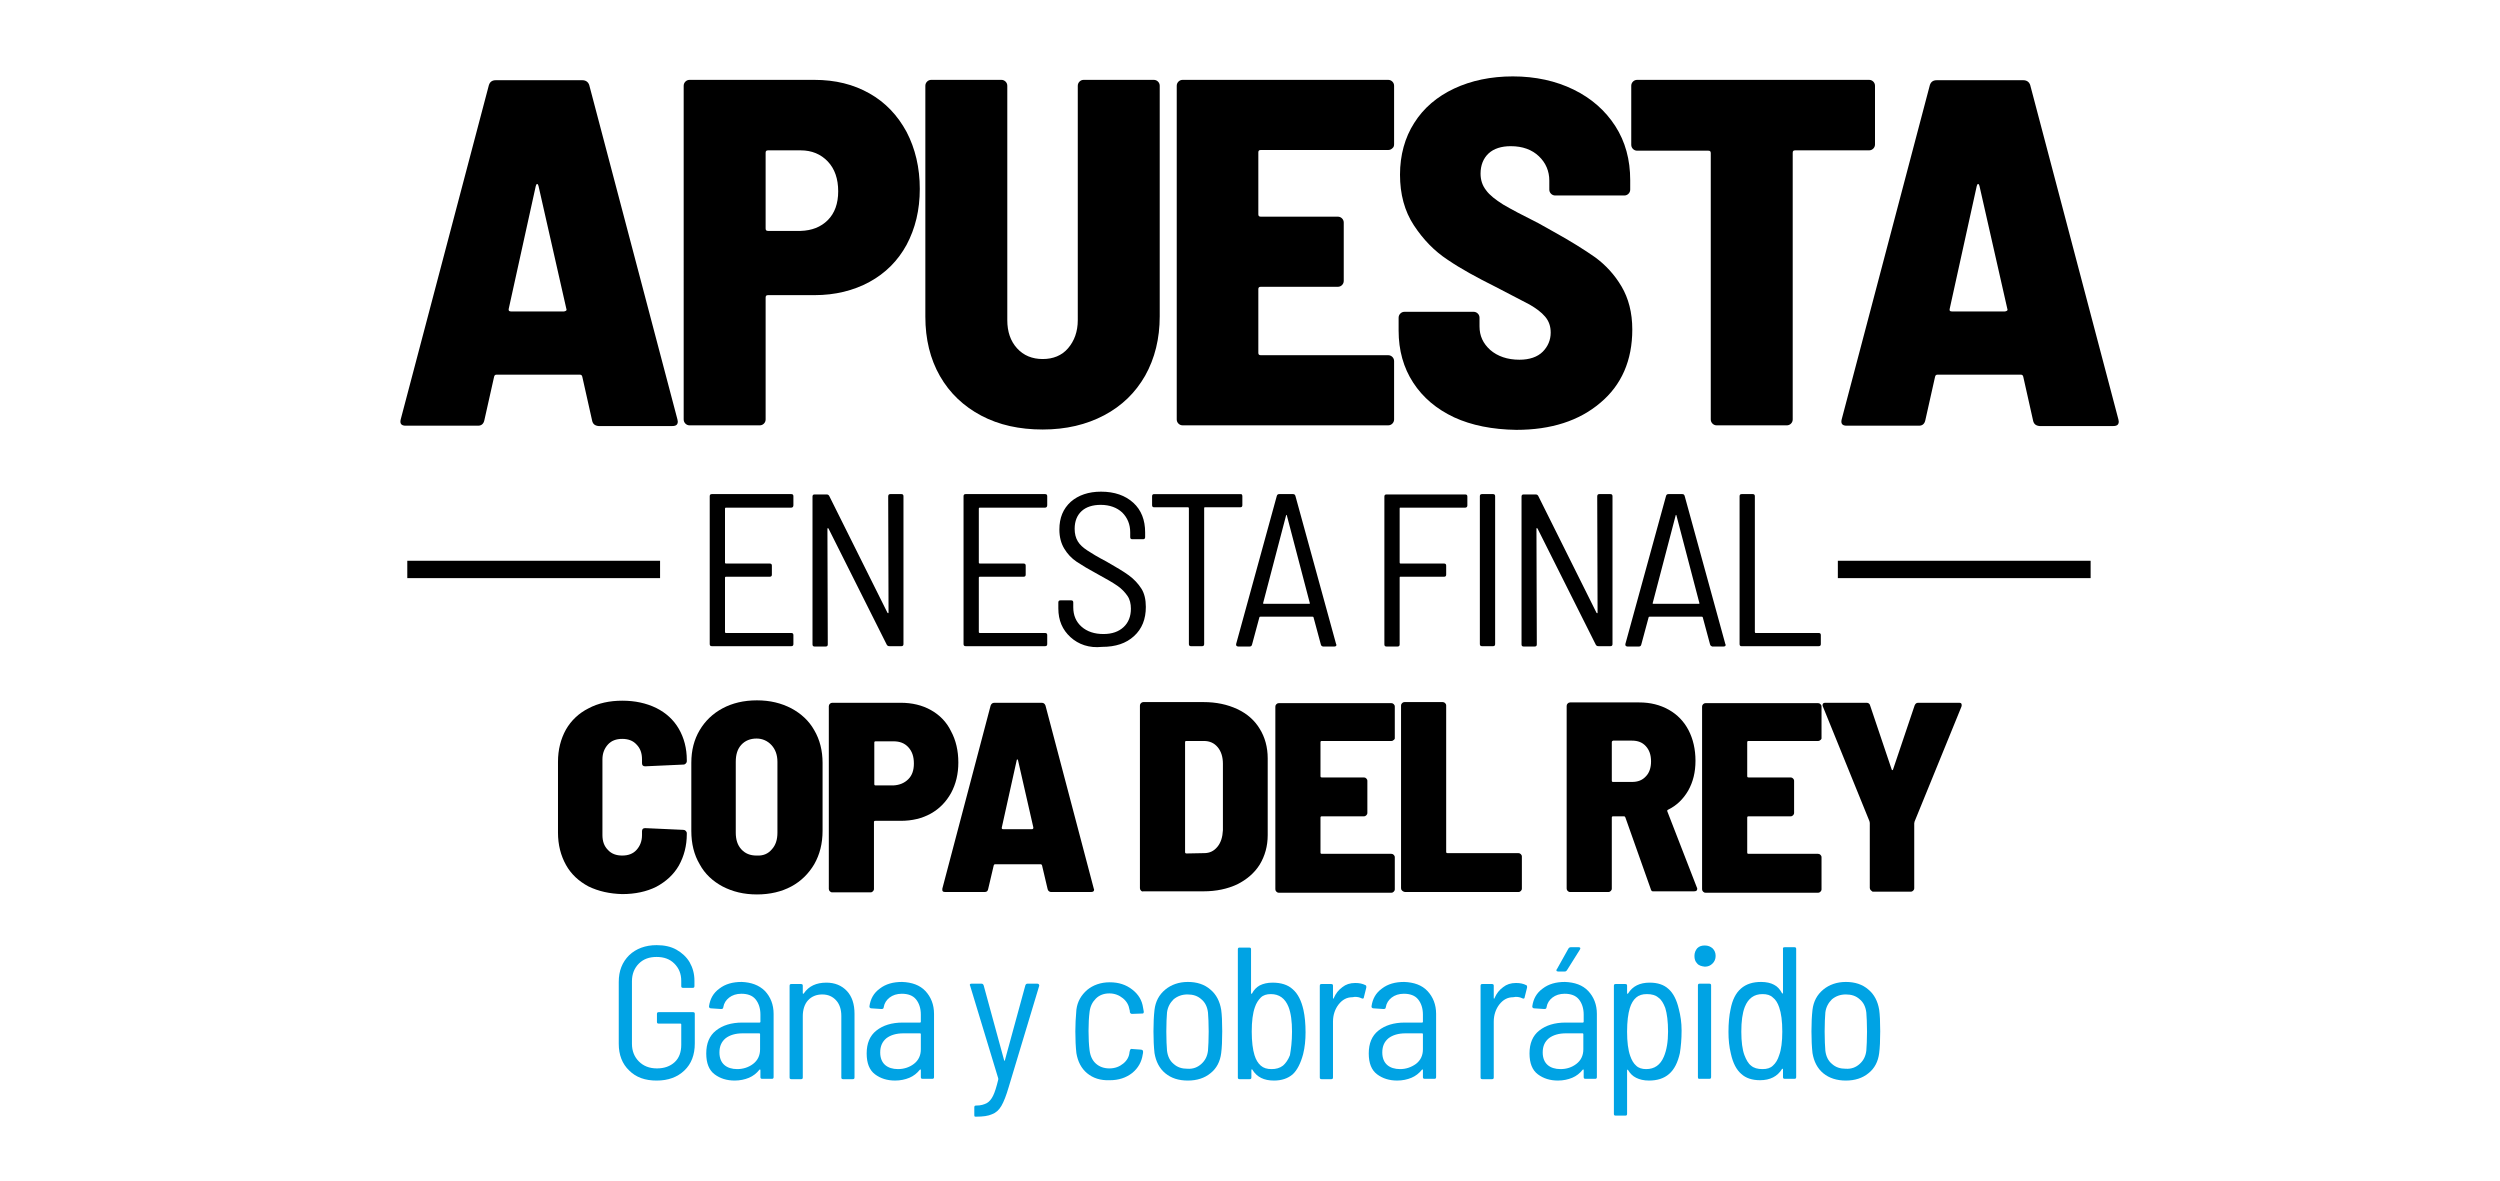 <?xml version="1.0" encoding="utf-8"?>
<!-- Generator: Adobe Illustrator 28.1.0, SVG Export Plug-In . SVG Version: 6.00 Build 0)  -->
<svg version="1.1" id="Capa_1" xmlns="http://www.w3.org/2000/svg" xmlns:xlink="http://www.w3.org/1999/xlink" x="0px" y="0px"
	 viewBox="0 0 720 340" style="enable-background:new 0 0 720 340;" xml:space="preserve">
<style type="text/css">
	.st0{fill:#00A3E4;}
</style>
<rect x="117.3" y="161.5" width="72.8" height="5"/>
<rect x="529.3" y="161.5" width="72.8" height="5"/>
<g>
	<path d="M170.5,121l-2.8-12.5c-0.1-0.4-0.3-0.6-0.7-0.6h-24c-0.4,0-0.6,0.2-0.7,0.6l-2.8,12.5c-0.2,1-0.8,1.6-1.8,1.6h-20.9
		c-1.2,0-1.7-0.6-1.4-1.8l25.4-96.3c0.3-0.9,0.9-1.4,2-1.4h24.9c1,0,1.7,0.5,2,1.4l25.4,96.3l0.1,0.6c0,0.9-0.5,1.3-1.6,1.3h-21.2
		C171.3,122.6,170.7,122.1,170.5,121z M147.2,89.7h15.2c0.2,0,0.4-0.1,0.6-0.2c0.2-0.1,0.2-0.4,0.1-0.6l-8-35.3
		c-0.1-0.4-0.2-0.6-0.4-0.6c-0.2,0-0.3,0.2-0.4,0.6L146.5,89C146.4,89.5,146.7,89.7,147.2,89.7z"/>
	<path d="M250.4,26.9c4.6,2.6,8.1,6.3,10.7,11.1c2.5,4.8,3.8,10.3,3.8,16.4c0,6.1-1.3,11.4-3.8,16.1c-2.5,4.6-6.1,8.2-10.7,10.7
		c-4.6,2.5-9.9,3.8-15.8,3.8h-13.4c-0.5,0-0.7,0.2-0.7,0.7v35.1c0,0.5-0.2,0.9-0.5,1.2c-0.3,0.3-0.7,0.5-1.2,0.5h-20.2
		c-0.5,0-0.9-0.2-1.2-0.5c-0.3-0.3-0.5-0.7-0.5-1.2V24.7c0-0.5,0.2-0.9,0.5-1.2c0.3-0.3,0.7-0.5,1.2-0.5h35.9
		C240.6,23,245.8,24.3,250.4,26.9z M238.4,63.4c2-2,3-4.8,3-8.3c0-3.6-1-6.5-3-8.6c-2-2.1-4.6-3.2-7.8-3.2h-9.4
		c-0.5,0-0.7,0.2-0.7,0.7v21.8c0,0.5,0.2,0.7,0.7,0.7h9.4C233.8,66.4,236.4,65.4,238.4,63.4z"/>
	<path d="M282.6,119.7c-5.1-2.7-9.1-6.5-11.9-11.4c-2.8-4.9-4.2-10.6-4.2-17.1V24.7c0-0.5,0.2-0.9,0.5-1.2c0.3-0.3,0.7-0.5,1.2-0.5
		h20.2c0.5,0,0.9,0.2,1.2,0.5c0.3,0.3,0.5,0.7,0.5,1.2v67.5c0,3.3,0.9,6,2.8,8.1c1.9,2.1,4.4,3.1,7.4,3.1c3,0,5.5-1,7.3-3.1
		c1.8-2.1,2.8-4.8,2.8-8.1V24.7c0-0.5,0.2-0.9,0.5-1.2c0.3-0.3,0.7-0.5,1.2-0.5h20.2c0.5,0,0.9,0.2,1.2,0.5c0.3,0.3,0.5,0.7,0.5,1.2
		v66.4c0,6.4-1.4,12.1-4.2,17.1c-2.8,4.9-6.7,8.7-11.8,11.4c-5.1,2.7-11,4.1-17.7,4.1C293.6,123.7,287.7,122.4,282.6,119.7z"/>
	<path d="M401,42.7c-0.3,0.3-0.7,0.5-1.2,0.5h-36.7c-0.5,0-0.7,0.2-0.7,0.7v17.8c0,0.5,0.2,0.7,0.7,0.7h22.2c0.5,0,0.9,0.2,1.2,0.5
		c0.3,0.3,0.5,0.7,0.5,1.2v16.8c0,0.5-0.2,0.9-0.5,1.2c-0.3,0.3-0.7,0.5-1.2,0.5h-22.2c-0.5,0-0.7,0.2-0.7,0.7v18.3
		c0,0.5,0.2,0.7,0.7,0.7h36.7c0.5,0,0.9,0.2,1.2,0.5c0.3,0.3,0.5,0.7,0.5,1.2v16.8c0,0.5-0.2,0.9-0.5,1.2c-0.3,0.3-0.7,0.5-1.2,0.5
		h-59.2c-0.5,0-0.9-0.2-1.2-0.5c-0.3-0.3-0.5-0.7-0.5-1.2V24.7c0-0.5,0.2-0.9,0.5-1.2c0.3-0.3,0.7-0.5,1.2-0.5h59.2
		c0.5,0,0.9,0.2,1.2,0.5c0.3,0.3,0.5,0.7,0.5,1.2v16.8C401.5,42,401.4,42.4,401,42.7z"/>
	<path d="M418.8,120.2c-5.1-2.4-9-5.7-11.8-10c-2.8-4.3-4.2-9.3-4.2-15v-3.7c0-0.5,0.2-0.9,0.5-1.2c0.3-0.3,0.7-0.5,1.2-0.5h19.9
		c0.5,0,0.9,0.2,1.2,0.5c0.3,0.3,0.5,0.7,0.5,1.2V94c0,2.7,1,4.9,3.1,6.8c2.1,1.8,4.9,2.8,8.4,2.8c2.9,0,5.2-0.8,6.7-2.3
		c1.5-1.5,2.3-3.4,2.3-5.5c0-1.8-0.5-3.3-1.6-4.6c-1.1-1.3-2.6-2.4-4.5-3.5c-1.9-1-5.2-2.7-9.8-5.1c-5.4-2.7-10-5.2-13.8-7.8
		c-3.8-2.5-7-5.8-9.7-9.9c-2.7-4.1-4-9-4-14.6s1.4-10.7,4.1-14.9c2.7-4.3,6.6-7.6,11.5-9.9c4.9-2.3,10.6-3.5,16.9-3.5
		c6.5,0,12.4,1.3,17.5,3.8c5.1,2.5,9.1,6,12,10.5c2.9,4.5,4.3,9.7,4.3,15.6v2.7c0,0.5-0.2,0.9-0.5,1.2c-0.3,0.3-0.7,0.5-1.2,0.5
		h-19.9c-0.5,0-0.9-0.2-1.2-0.5c-0.3-0.3-0.5-0.7-0.5-1.2V52c0-2.7-1-5.1-3-7c-2-1.9-4.7-2.9-8.1-2.9c-2.7,0-4.9,0.7-6.4,2.1
		c-1.5,1.4-2.3,3.4-2.3,5.8c0,1.8,0.5,3.4,1.6,4.8c1,1.4,2.7,2.7,4.9,4.1c2.2,1.3,5.6,3.1,10.2,5.4l4.1,2.3
		c5.1,2.8,9.2,5.4,12.2,7.5c3,2.2,5.6,5,7.6,8.4c2,3.4,3.1,7.5,3.1,12.4c0,8.9-3.1,16-9.2,21.1c-6.1,5.2-14.2,7.8-24.2,7.8
		C429.8,123.7,423.8,122.5,418.8,120.2z"/>
	<path d="M539.5,23.5c0.3,0.3,0.5,0.7,0.5,1.2v16.9c0,0.5-0.2,0.9-0.5,1.2c-0.3,0.3-0.7,0.5-1.2,0.5H517c-0.5,0-0.7,0.2-0.7,0.7
		v76.8c0,0.5-0.2,0.9-0.5,1.2c-0.3,0.3-0.7,0.5-1.2,0.5h-20.2c-0.5,0-0.9-0.2-1.2-0.5c-0.3-0.3-0.5-0.7-0.5-1.2V44.1
		c0-0.5-0.2-0.7-0.7-0.7h-20.5c-0.5,0-0.9-0.2-1.2-0.5c-0.3-0.3-0.5-0.7-0.5-1.2V24.7c0-0.5,0.2-0.9,0.5-1.2
		c0.3-0.3,0.7-0.5,1.2-0.5h66.8C538.8,23,539.2,23.2,539.5,23.5z"/>
	<path d="M585.5,121l-2.8-12.5c-0.1-0.4-0.3-0.6-0.7-0.6h-24c-0.4,0-0.6,0.2-0.7,0.6l-2.8,12.5c-0.2,1-0.8,1.6-1.8,1.6h-20.9
		c-1.2,0-1.7-0.6-1.4-1.8l25.4-96.3c0.3-0.9,0.9-1.4,2-1.4h24.9c1,0,1.7,0.5,2,1.4l25.4,96.3l0.1,0.6c0,0.9-0.5,1.3-1.6,1.3h-21.2
		C586.3,122.6,585.7,122.1,585.5,121z M562.2,89.7h15.2c0.2,0,0.4-0.1,0.6-0.2c0.2-0.1,0.2-0.4,0.1-0.6l-8-35.3
		c-0.1-0.4-0.2-0.6-0.4-0.6c-0.2,0-0.3,0.2-0.4,0.6L561.5,89C561.4,89.5,561.6,89.7,562.2,89.7z"/>
</g>
<g>
	<path d="M227.9,146.2h-18.8c-0.2,0-0.3,0.1-0.3,0.3V162c0,0.2,0.1,0.3,0.3,0.3h12.6c0.4,0,0.6,0.2,0.6,0.6v2.6
		c0,0.4-0.2,0.6-0.6,0.6h-12.6c-0.2,0-0.3,0.1-0.3,0.3V182c0,0.2,0.1,0.3,0.3,0.3h18.8c0.4,0,0.6,0.2,0.6,0.6v2.6
		c0,0.4-0.2,0.6-0.6,0.6H205c-0.4,0-0.6-0.2-0.6-0.6v-42.6c0-0.4,0.2-0.6,0.6-0.6h22.9c0.4,0,0.6,0.2,0.6,0.6v2.6
		C228.5,145.9,228.3,146.2,227.9,146.2z"/>
	<path d="M256.4,142.3h3.2c0.4,0,0.6,0.2,0.6,0.6v42.6c0,0.4-0.2,0.6-0.6,0.6h-3.4c-0.4,0-0.6-0.1-0.8-0.4l-16.8-33.5
		c-0.1-0.1-0.2-0.1-0.2-0.1s-0.1,0.1-0.1,0.2l0.1,33.3c0,0.4-0.2,0.6-0.6,0.6h-3.2c-0.4,0-0.6-0.2-0.6-0.6v-42.6
		c0-0.4,0.2-0.6,0.6-0.6h3.4c0.4,0,0.6,0.1,0.8,0.4l16.8,33.7c0.1,0.1,0.2,0.1,0.2,0.1s0.1-0.1,0.1-0.2l-0.1-33.4
		C255.8,142.5,256,142.3,256.4,142.3z"/>
	<path d="M301,146.2h-18.8c-0.2,0-0.3,0.1-0.3,0.3V162c0,0.2,0.1,0.3,0.3,0.3h12.6c0.4,0,0.6,0.2,0.6,0.6v2.6c0,0.4-0.2,0.6-0.6,0.6
		h-12.6c-0.2,0-0.3,0.1-0.3,0.3V182c0,0.2,0.1,0.3,0.3,0.3H301c0.4,0,0.6,0.2,0.6,0.6v2.6c0,0.4-0.2,0.6-0.6,0.6h-22.9
		c-0.4,0-0.6-0.2-0.6-0.6v-42.6c0-0.4,0.2-0.6,0.6-0.6H301c0.4,0,0.6,0.2,0.6,0.6v2.6C301.6,145.9,301.4,146.2,301,146.2z"/>
	<path d="M308.3,183.5c-2.3-2.1-3.5-4.8-3.5-8.3v-1.7c0-0.4,0.2-0.6,0.6-0.6h3.1c0.4,0,0.6,0.2,0.6,0.6v1.4c0,2.3,0.8,4.2,2.4,5.6
		c1.6,1.4,3.7,2.1,6.3,2.1c2.5,0,4.4-0.7,5.8-2c1.4-1.3,2.1-3.1,2.1-5.3c0-1.4-0.3-2.7-1-3.7c-0.7-1-1.6-2-2.9-2.9
		c-1.3-0.9-3.2-2-5.6-3.3c-2.6-1.4-4.6-2.6-6.1-3.6c-1.5-1-2.7-2.3-3.6-3.8c-0.9-1.5-1.4-3.3-1.4-5.5c0-3.4,1.1-6,3.3-8
		c2.2-1.9,5.1-2.9,8.7-2.9c3.9,0,7,1.1,9.3,3.2c2.3,2.1,3.4,5,3.4,8.5v1.4c0,0.4-0.2,0.6-0.6,0.6h-3.1c-0.4,0-0.6-0.2-0.6-0.6v-1.4
		c0-2.3-0.8-4.2-2.3-5.7c-1.5-1.4-3.6-2.2-6.2-2.2c-2.3,0-4.2,0.6-5.5,1.8c-1.3,1.2-2,2.9-2,5.1c0,1.4,0.3,2.6,0.9,3.6
		c0.6,1,1.5,1.8,2.7,2.6c1.2,0.8,3,1.9,5.5,3.2c2.8,1.6,5,2.9,6.5,4c1.5,1.1,2.7,2.4,3.6,3.8c0.9,1.4,1.3,3.2,1.3,5.3
		c0,3.5-1.1,6.3-3.4,8.4c-2.3,2.1-5.3,3.1-9.2,3.1C313.7,186.7,310.6,185.6,308.3,183.5z"/>
	<path d="M357.8,142.9v2.6c0,0.4-0.2,0.6-0.6,0.6H347c-0.2,0-0.2,0.1-0.2,0.3v39.1c0,0.4-0.2,0.6-0.6,0.6h-3.2
		c-0.4,0-0.6-0.2-0.6-0.6v-39.1c0-0.2-0.1-0.3-0.2-0.3h-9.8c-0.4,0-0.6-0.2-0.6-0.6v-2.6c0-0.4,0.2-0.6,0.6-0.6h25
		C357.6,142.3,357.8,142.5,357.8,142.9z"/>
	<path d="M380.4,185.6l-2.1-7.8c0-0.1-0.1-0.2-0.3-0.2h-15c-0.2,0-0.3,0.1-0.3,0.2l-2.1,7.8c-0.1,0.4-0.3,0.6-0.7,0.6h-3.3
		c-0.2,0-0.4-0.1-0.5-0.2c-0.1-0.1-0.1-0.3-0.1-0.5l11.7-42.6c0.1-0.4,0.3-0.6,0.7-0.6h4c0.4,0,0.6,0.2,0.7,0.6l11.7,42.6l0.1,0.2
		c0,0.3-0.2,0.5-0.6,0.5h-3.3C380.7,186.1,380.5,186,380.4,185.6z M363.8,173.8c0.1,0.1,0.1,0.1,0.2,0.1h13c0.1,0,0.2,0,0.2-0.1
		c0.1-0.1,0.1-0.1,0-0.2l-6.6-25.2c0-0.1-0.1-0.1-0.1-0.1c0,0-0.1,0-0.1,0.1l-6.6,25.2C363.7,173.7,363.8,173.8,363.8,173.8z"/>
	<path d="M422,146.2h-18.7c-0.2,0-0.2,0.1-0.2,0.3V162c0,0.2,0.1,0.3,0.2,0.3h12.6c0.4,0,0.6,0.2,0.6,0.6v2.6c0,0.4-0.2,0.6-0.6,0.6
		h-12.6c-0.2,0-0.2,0.1-0.2,0.3v19.2c0,0.4-0.2,0.6-0.6,0.6h-3.2c-0.4,0-0.6-0.2-0.6-0.6v-42.6c0-0.4,0.2-0.6,0.6-0.6H422
		c0.4,0,0.6,0.2,0.6,0.6v2.6C422.6,145.9,422.4,146.2,422,146.2z"/>
	<path d="M426.2,185.5v-42.6c0-0.4,0.2-0.6,0.6-0.6h3.2c0.4,0,0.6,0.2,0.6,0.6v42.6c0,0.4-0.2,0.6-0.6,0.6h-3.2
		C426.4,186.1,426.2,185.9,426.2,185.5z"/>
	<path d="M460.6,142.3h3.2c0.4,0,0.6,0.2,0.6,0.6v42.6c0,0.4-0.2,0.6-0.6,0.6h-3.4c-0.4,0-0.6-0.1-0.8-0.4l-16.8-33.5
		c-0.1-0.1-0.2-0.1-0.2-0.1c-0.1,0-0.1,0.1-0.1,0.2l0.1,33.3c0,0.4-0.2,0.6-0.6,0.6h-3.2c-0.4,0-0.6-0.2-0.6-0.6v-42.6
		c0-0.4,0.2-0.6,0.6-0.6h3.4c0.4,0,0.6,0.1,0.8,0.4l16.8,33.7c0.1,0.1,0.2,0.1,0.2,0.1c0.1,0,0.1-0.1,0.1-0.2l-0.1-33.4
		C460,142.5,460.2,142.3,460.6,142.3z"/>
	<path d="M492.5,185.6l-2.1-7.8c0-0.1-0.1-0.2-0.3-0.2h-15c-0.2,0-0.3,0.1-0.3,0.2l-2.1,7.8c-0.1,0.4-0.3,0.6-0.7,0.6h-3.3
		c-0.2,0-0.4-0.1-0.5-0.2c-0.1-0.1-0.1-0.3-0.1-0.5l11.7-42.6c0.1-0.4,0.3-0.6,0.7-0.6h4c0.4,0,0.6,0.2,0.7,0.6l11.7,42.6l0.1,0.2
		c0,0.3-0.2,0.5-0.6,0.5h-3.3C492.9,186.1,492.6,186,492.5,185.6z M476,173.8c0.1,0.1,0.1,0.1,0.2,0.1h13c0.1,0,0.2,0,0.2-0.1
		c0.1-0.1,0.1-0.1,0-0.2l-6.6-25.2c0-0.1-0.1-0.1-0.1-0.1c0,0-0.1,0-0.1,0.1l-6.6,25.2C475.9,173.7,475.9,173.8,476,173.8z"/>
	<path d="M501,185.5v-42.6c0-0.4,0.2-0.6,0.6-0.6h3.2c0.4,0,0.6,0.2,0.6,0.6V182c0,0.2,0.1,0.3,0.2,0.3h18.2c0.4,0,0.6,0.2,0.6,0.6
		v2.6c0,0.4-0.2,0.6-0.6,0.6h-22.3C501.2,186.1,501,185.9,501,185.5z"/>
</g>
<g>
	<path d="M169.5,255.3c-2.8-1.5-5-3.5-6.5-6.2c-1.5-2.7-2.3-5.8-2.3-9.3v-20.4c0-3.5,0.8-6.6,2.3-9.3c1.5-2.6,3.7-4.7,6.5-6.1
		c2.8-1.5,6.1-2.2,9.7-2.2c3.7,0,6.9,0.7,9.8,2.1c2.8,1.4,5,3.4,6.5,6c1.5,2.6,2.3,5.6,2.3,9v0.3c0,0.3-0.1,0.5-0.3,0.7
		c-0.2,0.2-0.4,0.3-0.7,0.3l-11,0.5c-0.6,0-0.9-0.3-0.9-0.9v-1.1c0-1.8-0.5-3.2-1.6-4.3c-1-1.1-2.4-1.6-4.1-1.6
		c-1.7,0-3.1,0.5-4.1,1.6c-1,1.1-1.6,2.5-1.6,4.3v21.8c0,1.8,0.5,3.2,1.6,4.3c1,1.1,2.4,1.6,4.1,1.6c1.7,0,3.1-0.5,4.1-1.6
		c1-1.1,1.6-2.5,1.6-4.3v-1.1c0-0.6,0.3-0.9,0.9-0.9l11,0.5c0.3,0,0.5,0.1,0.7,0.3c0.2,0.2,0.3,0.4,0.3,0.7v0.2
		c0,3.4-0.8,6.4-2.3,9.1c-1.5,2.6-3.7,4.6-6.5,6.1c-2.8,1.4-6.1,2.1-9.8,2.1C175.6,257.4,172.4,256.7,169.5,255.3z"/>
	<path d="M208.1,255.3c-2.8-1.5-5.1-3.6-6.6-6.4c-1.6-2.7-2.4-5.9-2.4-9.6v-19.6c0-3.6,0.8-6.7,2.4-9.4c1.6-2.7,3.8-4.8,6.6-6.3
		c2.8-1.5,6.1-2.3,9.9-2.3s7,0.8,9.9,2.3c2.8,1.5,5.1,3.6,6.6,6.3c1.6,2.7,2.4,5.9,2.4,9.4v19.6c0,3.6-0.8,6.8-2.4,9.6
		c-1.6,2.7-3.8,4.9-6.6,6.4c-2.8,1.5-6.1,2.3-9.9,2.3S211,256.8,208.1,255.3z M222.3,244.6c1.1-1.2,1.6-2.8,1.6-4.8v-20.4
		c0-2-0.6-3.6-1.7-4.8c-1.1-1.2-2.6-1.9-4.3-1.9c-1.8,0-3.3,0.6-4.4,1.8c-1.1,1.2-1.6,2.8-1.6,4.9v20.4c0,2,0.5,3.6,1.6,4.8
		c1.1,1.2,2.5,1.8,4.4,1.8C219.8,246.5,221.2,245.9,222.3,244.6z"/>
	<path d="M268.1,204.5c2.5,1.4,4.5,3.4,5.8,6.1c1.4,2.6,2.1,5.6,2.1,9c0,3.3-0.7,6.2-2.1,8.8c-1.4,2.5-3.3,4.5-5.8,5.9
		c-2.5,1.4-5.4,2.1-8.7,2.1h-7.3c-0.3,0-0.4,0.1-0.4,0.4v19.2c0,0.3-0.1,0.5-0.3,0.7c-0.2,0.2-0.4,0.3-0.7,0.3h-11
		c-0.3,0-0.5-0.1-0.7-0.3c-0.2-0.2-0.3-0.4-0.3-0.7v-52.6c0-0.3,0.1-0.5,0.3-0.7c0.2-0.2,0.4-0.3,0.7-0.3h19.7
		C262.7,202.4,265.6,203.1,268.1,204.5z M261.6,224.4c1.1-1.1,1.6-2.6,1.6-4.5c0-2-0.5-3.5-1.6-4.7c-1.1-1.2-2.5-1.7-4.3-1.7h-5.1
		c-0.3,0-0.4,0.1-0.4,0.4v11.9c0,0.3,0.1,0.4,0.4,0.4h5.1C259.1,226.1,260.5,225.5,261.6,224.4z"/>
	<path d="M301.7,256l-1.6-6.8c-0.1-0.2-0.2-0.3-0.4-0.3h-13.1c-0.2,0-0.3,0.1-0.4,0.3l-1.6,6.8c-0.1,0.6-0.4,0.9-1,0.9h-11.4
		c-0.7,0-0.9-0.3-0.8-1l13.9-52.7c0.2-0.5,0.5-0.8,1.1-0.8H300c0.6,0,0.9,0.3,1.1,0.8l13.9,52.7l0.1,0.3c0,0.5-0.3,0.7-0.9,0.7
		h-11.6C302.1,256.8,301.8,256.5,301.7,256z M288.9,238.8h8.3c0.1,0,0.2,0,0.3-0.1c0.1-0.1,0.1-0.2,0.1-0.4l-4.4-19.3
		c-0.1-0.2-0.1-0.3-0.2-0.3c-0.1,0-0.2,0.1-0.2,0.3l-4.3,19.4C288.5,238.7,288.6,238.8,288.9,238.8z"/>
	<path d="M328.6,256.5c-0.2-0.2-0.3-0.4-0.3-0.7v-52.6c0-0.3,0.1-0.5,0.3-0.7c0.2-0.2,0.4-0.3,0.7-0.3h17.3c3.7,0,6.9,0.7,9.7,2
		c2.8,1.3,5,3.2,6.5,5.7c1.5,2.4,2.3,5.3,2.3,8.5v22.1c0,3.2-0.8,6-2.3,8.5c-1.5,2.4-3.7,4.3-6.5,5.7c-2.8,1.3-6,2-9.7,2h-17.3
		C329,256.8,328.8,256.7,328.6,256.5z M341.7,245.8l5.1-0.1c1.6,0,2.8-0.6,3.8-1.8c1-1.2,1.5-2.8,1.6-4.8V220c0-2-0.5-3.6-1.5-4.8
		c-1-1.2-2.3-1.8-4-1.8h-5c-0.3,0-0.4,0.1-0.4,0.4v31.6C341.3,245.6,341.4,245.8,341.7,245.8z"/>
	<path d="M401.4,213.1c-0.2,0.2-0.4,0.3-0.7,0.3h-20c-0.3,0-0.4,0.1-0.4,0.4v9.7c0,0.3,0.1,0.4,0.4,0.4h12.1c0.3,0,0.5,0.1,0.7,0.3
		c0.2,0.2,0.3,0.4,0.3,0.7v9.2c0,0.3-0.1,0.5-0.3,0.7c-0.2,0.2-0.4,0.3-0.7,0.3h-12.1c-0.3,0-0.4,0.1-0.4,0.4v10
		c0,0.3,0.1,0.4,0.4,0.4h20c0.3,0,0.5,0.1,0.7,0.3c0.2,0.2,0.3,0.4,0.3,0.7v9.2c0,0.3-0.1,0.5-0.3,0.7c-0.2,0.2-0.4,0.3-0.7,0.3
		h-32.4c-0.3,0-0.5-0.1-0.7-0.3c-0.2-0.2-0.3-0.4-0.3-0.7v-52.6c0-0.3,0.1-0.5,0.3-0.7c0.2-0.2,0.4-0.3,0.7-0.3h32.4
		c0.3,0,0.5,0.1,0.7,0.3c0.2,0.2,0.3,0.4,0.3,0.7v9.2C401.7,212.7,401.6,213,401.4,213.1z"/>
	<path d="M403.8,256.5c-0.2-0.2-0.3-0.4-0.3-0.7v-52.6c0-0.3,0.1-0.5,0.3-0.7c0.2-0.2,0.4-0.3,0.7-0.3h11c0.3,0,0.5,0.1,0.7,0.3
		c0.2,0.2,0.3,0.4,0.3,0.7v42.1c0,0.3,0.1,0.4,0.4,0.4h20.4c0.3,0,0.5,0.1,0.7,0.3c0.2,0.2,0.3,0.4,0.3,0.7v9.2
		c0,0.3-0.1,0.5-0.3,0.7c-0.2,0.2-0.4,0.3-0.7,0.3h-32.7C404.2,256.8,404,256.7,403.8,256.5z"/>
	<path d="M475.4,256l-7.3-20.6c-0.1-0.2-0.2-0.3-0.4-0.3h-3.1c-0.3,0-0.4,0.1-0.4,0.4v20.4c0,0.3-0.1,0.5-0.3,0.7
		c-0.2,0.2-0.4,0.3-0.7,0.3h-11c-0.3,0-0.5-0.1-0.7-0.3c-0.2-0.2-0.3-0.4-0.3-0.7v-52.6c0-0.3,0.1-0.5,0.3-0.7
		c0.2-0.2,0.4-0.3,0.7-0.3h19.9c3.2,0,6,0.7,8.5,2.1c2.5,1.4,4.4,3.4,5.7,5.9c1.3,2.5,2,5.5,2,8.8c0,3.3-0.7,6.1-2.1,8.6
		c-1.4,2.4-3.3,4.3-5.8,5.5c-0.2,0.1-0.3,0.2-0.2,0.5l8.5,21.9c0.1,0.1,0.1,0.2,0.1,0.4c0,0.5-0.3,0.7-0.9,0.7h-11.6
		C475.9,256.8,475.5,256.6,475.4,256z M464.2,213.8v11c0,0.3,0.1,0.4,0.4,0.4h5.4c1.7,0,3-0.5,4-1.6c1-1,1.5-2.5,1.5-4.3
		c0-1.9-0.5-3.3-1.5-4.4c-1-1.1-2.3-1.6-4-1.6h-5.4C464.3,213.4,464.2,213.5,464.2,213.8z"/>
	<path d="M524.3,213.1c-0.2,0.2-0.4,0.3-0.7,0.3h-20c-0.3,0-0.4,0.1-0.4,0.4v9.7c0,0.3,0.1,0.4,0.4,0.4h12.1c0.3,0,0.5,0.1,0.7,0.3
		c0.2,0.2,0.3,0.4,0.3,0.7v9.2c0,0.3-0.1,0.5-0.3,0.7c-0.2,0.2-0.4,0.3-0.7,0.3h-12.1c-0.3,0-0.4,0.1-0.4,0.4v10
		c0,0.3,0.1,0.4,0.4,0.4h20c0.3,0,0.5,0.1,0.7,0.3c0.2,0.2,0.3,0.4,0.3,0.7v9.2c0,0.3-0.1,0.5-0.3,0.7c-0.2,0.2-0.4,0.3-0.7,0.3
		h-32.4c-0.3,0-0.5-0.1-0.7-0.3c-0.2-0.2-0.3-0.4-0.3-0.7v-52.6c0-0.3,0.1-0.5,0.3-0.7c0.2-0.2,0.4-0.3,0.7-0.3h32.4
		c0.3,0,0.5,0.1,0.7,0.3c0.2,0.2,0.3,0.4,0.3,0.7v9.2C524.6,212.7,524.5,213,524.3,213.1z"/>
	<path d="M538.8,256.4c-0.2-0.2-0.3-0.4-0.3-0.7V237l-0.1-0.5L525,203.5c-0.1-0.1-0.1-0.3-0.1-0.5c0-0.4,0.3-0.6,0.8-0.6h11.9
		c0.5,0,0.9,0.3,1,0.8l6.2,18.4c0.1,0.2,0.1,0.2,0.2,0.2s0.2-0.1,0.2-0.2l6.2-18.4c0.2-0.5,0.5-0.8,1-0.8h11.8
		c0.4,0,0.6,0.1,0.7,0.3c0.1,0.2,0.1,0.5,0,0.8l-13.5,33.1l-0.1,0.5v18.7c0,0.3-0.1,0.5-0.3,0.7c-0.2,0.2-0.4,0.3-0.7,0.3h-11
		C539.2,256.7,539,256.6,538.8,256.4z"/>
</g>
<g>
	<path class="st0" d="M181.2,308.3c-2-1.9-3-4.5-3-7.7v-17.8c0-3.2,1-5.7,3-7.7c2-1.9,4.7-2.9,7.9-2.9c2.2,0,4.1,0.4,5.7,1.3
		c1.6,0.9,2.9,2.1,3.8,3.6c0.9,1.6,1.4,3.3,1.4,5.4v1.5c0,0.4-0.2,0.5-0.5,0.5h-2.8c-0.4,0-0.5-0.2-0.5-0.5v-1.5c0-2.1-0.7-3.7-2-5
		c-1.3-1.3-3-1.9-5.1-1.9c-2.1,0-3.8,0.6-5.1,1.9c-1.3,1.3-2,3-2,5.1v18c0,2.1,0.7,3.8,2,5.1c1.3,1.3,3,2,5.2,2
		c2.1,0,3.8-0.6,5.1-1.8c1.3-1.2,1.9-2.9,1.9-5v-5.9c0-0.1-0.1-0.2-0.2-0.2h-6.3c-0.4,0-0.5-0.2-0.5-0.5v-2.3c0-0.4,0.2-0.5,0.5-0.5
		h9.9c0.4,0,0.5,0.2,0.5,0.5v8.5c0,3.3-1,5.9-3,7.8c-2,1.9-4.6,2.9-8,2.9C185.8,311.2,183.2,310.3,181.2,308.3z"/>
	<path class="st0" d="M220.3,285.4c1.6,1.7,2.5,3.9,2.5,6.6v18.2c0,0.4-0.2,0.5-0.5,0.5h-2.8c-0.4,0-0.5-0.2-0.5-0.5v-2
		c0-0.1,0-0.1-0.1-0.2c-0.1,0-0.1,0-0.2,0.1c-0.8,1-1.8,1.8-3,2.3c-1.2,0.5-2.6,0.8-4.1,0.8c-2.3,0-4.2-0.6-5.8-1.8
		c-1.6-1.2-2.4-3.2-2.4-6c0-2.9,0.9-5.1,2.8-6.6c1.9-1.5,4.4-2.3,7.6-2.3h5c0.1,0,0.2-0.1,0.2-0.2v-2.1c0-1.8-0.5-3.3-1.4-4.4
		c-0.9-1.1-2.3-1.6-4.1-1.6c-1.4,0-2.6,0.4-3.5,1.1c-0.9,0.7-1.5,1.6-1.7,2.8c0,0.3-0.2,0.5-0.6,0.5l-3-0.2c-0.2,0-0.3-0.1-0.4-0.2
		c-0.1-0.1-0.1-0.2-0.1-0.4c0.3-2.1,1.2-3.8,3-5.1c1.7-1.3,3.8-1.9,6.4-1.9C216.3,282.9,218.6,283.7,220.3,285.4z M216.9,306.4
		c1.3-1,2-2.4,2-4.2v-4.4c0-0.1-0.1-0.2-0.2-0.2h-4.8c-2.1,0-3.7,0.5-4.9,1.4c-1.2,1-1.8,2.3-1.8,4.1c0,1.6,0.5,2.8,1.4,3.6
		c0.9,0.8,2.2,1.2,3.7,1.2C214,307.9,215.6,307.4,216.9,306.4z"/>
	<path class="st0" d="M243.9,285.4c1.5,1.6,2.2,3.8,2.2,6.6v18.3c0,0.4-0.2,0.5-0.5,0.5h-2.8c-0.4,0-0.5-0.2-0.5-0.5v-17.7
		c0-1.9-0.5-3.4-1.5-4.5c-1-1.1-2.3-1.7-4-1.7c-1.7,0-3.1,0.6-4.1,1.7c-1,1.1-1.5,2.7-1.5,4.6v17.6c0,0.4-0.2,0.5-0.5,0.5h-2.8
		c-0.4,0-0.5-0.2-0.5-0.5v-26.4c0-0.4,0.2-0.5,0.5-0.5h2.8c0.4,0,0.5,0.2,0.5,0.5v2.1c0,0.1,0,0.1,0.1,0.2c0.1,0,0.1,0,0.2-0.1
		c1.4-2.1,3.6-3.1,6.5-3.1C240.4,283,242.4,283.8,243.9,285.4z"/>
	<path class="st0" d="M266.5,285.4c1.6,1.7,2.5,3.9,2.5,6.6v18.2c0,0.4-0.2,0.5-0.5,0.5h-2.8c-0.4,0-0.5-0.2-0.5-0.5v-2
		c0-0.1,0-0.1-0.1-0.2c-0.1,0-0.1,0-0.2,0.1c-0.8,1-1.8,1.8-3,2.3c-1.2,0.5-2.6,0.8-4.1,0.8c-2.3,0-4.2-0.6-5.8-1.8
		c-1.6-1.2-2.4-3.2-2.4-6c0-2.9,0.9-5.1,2.8-6.6c1.9-1.5,4.4-2.3,7.6-2.3h5c0.1,0,0.2-0.1,0.2-0.2v-2.1c0-1.8-0.5-3.3-1.4-4.4
		c-0.9-1.1-2.3-1.6-4.1-1.6c-1.4,0-2.6,0.4-3.5,1.1c-0.9,0.7-1.5,1.6-1.7,2.8c0,0.3-0.2,0.5-0.6,0.5l-3-0.2c-0.2,0-0.3-0.1-0.4-0.2
		c-0.1-0.1-0.1-0.2-0.1-0.4c0.3-2.1,1.2-3.8,3-5.1c1.7-1.3,3.8-1.9,6.4-1.9C262.6,282.9,264.9,283.7,266.5,285.4z M263.2,306.4
		c1.3-1,2-2.4,2-4.2v-4.4c0-0.1-0.1-0.2-0.2-0.2h-4.8c-2.1,0-3.7,0.5-4.9,1.4c-1.2,1-1.8,2.3-1.8,4.1c0,1.6,0.5,2.8,1.4,3.6
		c0.9,0.8,2.2,1.2,3.7,1.2C260.3,307.9,261.9,307.4,263.2,306.4z"/>
	<path class="st0" d="M280.6,321.1v-2.2c0-0.4,0.2-0.5,0.5-0.5h0.1c1.3,0,2.2-0.3,3-0.7c0.7-0.4,1.3-1.1,1.8-2.1
		c0.5-1,1-2.6,1.5-4.7c0,0,0-0.1,0-0.3l-8.1-26.7l-0.1-0.2c0-0.3,0.2-0.4,0.5-0.4h2.9c0.3,0,0.5,0.2,0.6,0.5l5.9,21.6
		c0,0.1,0.1,0.1,0.1,0.1c0.1,0,0.1,0,0.1-0.1l5.9-21.6c0.1-0.3,0.3-0.5,0.6-0.5h2.9c0.2,0,0.3,0.1,0.4,0.2c0.1,0.1,0.1,0.3,0.1,0.4
		l-8.8,29.2c-0.7,2.4-1.4,4.2-2.1,5.4c-0.7,1.2-1.6,2-2.7,2.4c-1.1,0.5-2.6,0.7-4.5,0.7h-0.3C280.7,321.6,280.6,321.5,280.6,321.1z"
		/>
	<path class="st0" d="M313.1,309.1c-1.7-1.4-2.7-3.4-3.1-5.8c-0.2-1.8-0.3-3.9-0.3-6.3c0-1.8,0.1-3.9,0.3-6.2
		c0.3-2.4,1.4-4.2,3.1-5.7c1.7-1.4,3.9-2.2,6.5-2.2c2.6,0,4.7,0.7,6.5,2.1c1.8,1.4,2.8,3.1,3.1,5.2l0.2,1.1v0.1c0,0.1,0,0.3-0.1,0.4
		c-0.1,0.1-0.2,0.1-0.4,0.1L326,292c-0.3,0-0.5-0.2-0.6-0.5c0-0.3,0-0.5-0.1-0.7c-0.2-1.3-0.8-2.4-1.9-3.3c-1.1-0.9-2.4-1.4-3.9-1.4
		c-1.6,0-2.9,0.5-3.9,1.5c-1,1-1.6,2.2-1.8,3.8c-0.2,1.6-0.3,3.4-0.3,5.5c0,2.2,0.1,4,0.3,5.6c0.2,1.6,0.8,2.9,1.8,3.8
		c1,0.9,2.3,1.4,3.9,1.4c1.6,0,2.9-0.5,4-1.4c1.1-0.9,1.7-2,1.8-3.3l0.1-0.4c0.1-0.4,0.3-0.6,0.6-0.5l2.7,0.2
		c0.3,0.1,0.5,0.2,0.5,0.5v0.2c0,0.1,0,0.4-0.1,0.7c-0.3,2.1-1.3,3.9-3,5.3c-1.8,1.4-3.9,2.1-6.5,2.1
		C316.9,311.2,314.8,310.5,313.1,309.1z"/>
	<path class="st0" d="M335.6,309.1c-1.7-1.4-2.7-3.4-3.1-5.8c-0.2-1.8-0.3-3.9-0.3-6.3c0-2.4,0.1-4.4,0.3-6.2
		c0.3-2.4,1.3-4.3,3.1-5.8c1.7-1.4,3.9-2.2,6.5-2.2c2.6,0,4.8,0.7,6.5,2.2c1.7,1.4,2.7,3.4,3.1,5.8c0.2,1.4,0.3,3.5,0.3,6.2
		c0,2.7-0.1,4.8-0.3,6.3c-0.3,2.4-1.3,4.4-3.1,5.8c-1.7,1.4-3.9,2.1-6.5,2.1C339.4,311.2,337.3,310.5,335.6,309.1z M346,306.4
		c1.1-1,1.7-2.2,1.9-3.8c0.1-1.3,0.2-3.2,0.2-5.5c0-2.4-0.1-4.2-0.2-5.5c-0.2-1.6-0.8-2.9-1.9-3.8c-1.1-1-2.4-1.4-4-1.4
		c-1.6,0-2.9,0.5-4,1.4c-1,1-1.7,2.2-1.9,3.8c-0.1,1.3-0.2,3.1-0.2,5.5c0,2.4,0.1,4.2,0.2,5.5c0.2,1.6,0.8,2.9,1.9,3.8
		c1.1,1,2.4,1.4,4,1.4C343.6,307.9,344.9,307.4,346,306.4z"/>
	<path class="st0" d="M376,297.3c0,2.2-0.2,4.3-0.7,6.3c-0.7,2.6-1.7,4.6-3,5.8c-1.4,1.2-3.2,1.8-5.4,1.8c-2.9,0-4.9-1-6.2-3.1
		c0-0.1-0.1-0.2-0.2-0.1c-0.1,0-0.1,0.1-0.1,0.2v2.1c0,0.4-0.2,0.5-0.5,0.5H357c-0.4,0-0.5-0.2-0.5-0.5v-36.9c0-0.4,0.2-0.5,0.5-0.5
		h2.8c0.4,0,0.5,0.2,0.5,0.5v12.6c0,0.1,0,0.2,0.1,0.2c0.1,0,0.1,0,0.2-0.1c0.5-1,1.3-1.8,2.2-2.3c1-0.5,2.2-0.8,3.7-0.8
		c2.4,0,4.4,0.6,5.8,1.9c1.5,1.3,2.5,3.3,3.1,6C375.8,292.7,376,294.9,376,297.3z M372.1,297.1c0-2.9-0.3-5.3-1-7.1
		c-1-2.5-2.7-3.7-5.1-3.7c-1.2,0-2.2,0.3-2.9,1c-0.7,0.7-1.3,1.6-1.7,2.8c-0.6,1.7-0.9,4-0.9,7c0,2.9,0.3,5.2,0.8,6.8
		c0.4,1.3,1,2.3,1.8,3c0.8,0.7,1.8,1,3.1,1c1.3,0,2.4-0.3,3.3-1c0.8-0.7,1.5-1.7,2-3C371.8,302.2,372.1,300,372.1,297.1z"/>
	<path class="st0" d="M393.2,283.7c0.3,0.1,0.3,0.3,0.3,0.7l-0.7,2.8c0,0.4-0.3,0.5-0.7,0.3c-0.6-0.3-1.2-0.4-1.9-0.4l-0.7,0.1
		c-1.6,0-2.9,0.7-4,2.1c-1,1.3-1.6,3-1.6,4.9v16.1c0,0.4-0.2,0.5-0.5,0.5h-2.8c-0.4,0-0.5-0.2-0.5-0.5v-26.4c0-0.4,0.2-0.5,0.5-0.5
		h2.8c0.4,0,0.5,0.2,0.5,0.5v3.5c0,0.1,0,0.2,0.1,0.2c0.1,0,0.1,0,0.1-0.1c0.6-1.4,1.4-2.4,2.5-3.2c1-0.8,2.2-1.2,3.7-1.2
		C391.5,283.1,392.4,283.3,393.2,283.7z"/>
	<path class="st0" d="M411.1,285.4c1.6,1.7,2.5,3.9,2.5,6.6v18.2c0,0.4-0.2,0.5-0.5,0.5h-2.8c-0.4,0-0.5-0.2-0.5-0.5v-2
		c0-0.1,0-0.1-0.1-0.2c-0.1,0-0.1,0-0.2,0.1c-0.8,1-1.8,1.8-3,2.3c-1.2,0.5-2.6,0.8-4.1,0.8c-2.3,0-4.2-0.6-5.8-1.8
		c-1.6-1.2-2.4-3.2-2.4-6c0-2.9,0.9-5.1,2.8-6.6c1.9-1.5,4.4-2.3,7.6-2.3h5c0.1,0,0.2-0.1,0.2-0.2v-2.1c0-1.8-0.5-3.3-1.4-4.4
		c-0.9-1.1-2.3-1.6-4.1-1.6c-1.4,0-2.6,0.4-3.5,1.1c-0.9,0.7-1.5,1.6-1.7,2.8c0,0.3-0.2,0.5-0.6,0.5l-3-0.2c-0.2,0-0.3-0.1-0.4-0.2
		c-0.1-0.1-0.1-0.2-0.1-0.4c0.3-2.1,1.2-3.8,3-5.1c1.7-1.3,3.8-1.9,6.4-1.9C407.2,282.9,409.5,283.7,411.1,285.4z M407.8,306.4
		c1.3-1,2-2.4,2-4.2v-4.4c0-0.1-0.1-0.2-0.2-0.2h-4.8c-2.1,0-3.7,0.5-4.9,1.4c-1.2,1-1.8,2.3-1.8,4.1c0,1.6,0.5,2.8,1.4,3.6
		c0.9,0.8,2.2,1.2,3.7,1.2C404.9,307.9,406.4,307.4,407.8,306.4z"/>
	<path class="st0" d="M439.5,283.7c0.3,0.1,0.3,0.3,0.3,0.7l-0.7,2.8c0,0.4-0.3,0.5-0.7,0.3c-0.6-0.3-1.2-0.4-1.9-0.4l-0.7,0.1
		c-1.6,0-2.9,0.7-4,2.1c-1,1.3-1.6,3-1.6,4.9v16.1c0,0.4-0.2,0.5-0.5,0.5h-2.8c-0.4,0-0.5-0.2-0.5-0.5v-26.4c0-0.4,0.2-0.5,0.5-0.5
		h2.8c0.4,0,0.5,0.2,0.5,0.5v3.5c0,0.1,0,0.2,0.1,0.2c0.1,0,0.1,0,0.1-0.1c0.6-1.4,1.4-2.4,2.5-3.2c1-0.8,2.2-1.2,3.7-1.2
		C437.8,283.1,438.7,283.3,439.5,283.7z"/>
	<path class="st0" d="M457.4,285.4c1.6,1.7,2.5,3.9,2.5,6.6v18.2c0,0.4-0.2,0.5-0.5,0.5h-2.8c-0.4,0-0.5-0.2-0.5-0.5v-2
		c0-0.1,0-0.1-0.1-0.2c-0.1,0-0.1,0-0.2,0.1c-0.8,1-1.8,1.8-3,2.3c-1.2,0.5-2.6,0.8-4.1,0.8c-2.3,0-4.2-0.6-5.8-1.8
		c-1.6-1.2-2.4-3.2-2.4-6c0-2.9,0.9-5.1,2.8-6.6c1.9-1.5,4.4-2.3,7.6-2.3h5c0.1,0,0.2-0.1,0.2-0.2v-2.1c0-1.8-0.5-3.3-1.4-4.4
		c-0.9-1.1-2.3-1.6-4.1-1.6c-1.4,0-2.6,0.4-3.5,1.1c-0.9,0.7-1.5,1.6-1.7,2.8c0,0.3-0.2,0.5-0.6,0.5l-3-0.2c-0.2,0-0.3-0.1-0.4-0.2
		c-0.1-0.1-0.1-0.2-0.1-0.4c0.3-2.1,1.2-3.8,3-5.1c1.7-1.3,3.8-1.9,6.4-1.9C453.5,282.9,455.8,283.7,457.4,285.4z M454,306.4
		c1.3-1,2-2.4,2-4.2v-4.4c0-0.1-0.1-0.2-0.2-0.2H451c-2.1,0-3.7,0.5-4.9,1.4c-1.2,1-1.8,2.3-1.8,4.1c0,1.6,0.5,2.8,1.4,3.6
		c0.9,0.8,2.2,1.2,3.7,1.2C451.2,307.9,452.7,307.4,454,306.4z M448.3,279.6c-0.1-0.1-0.1-0.3,0.1-0.5l3.3-5.9
		c0.2-0.3,0.4-0.4,0.7-0.4h2.3c0.2,0,0.4,0.1,0.4,0.2c0.1,0.1,0,0.3-0.1,0.5l-3.7,5.9c-0.2,0.3-0.4,0.4-0.7,0.4h-1.8
		C448.5,279.8,448.3,279.7,448.3,279.6z"/>
	<path class="st0" d="M484.3,296.8c0,2.5-0.2,4.6-0.5,6.5c-0.6,2.7-1.6,4.7-3.1,6c-1.5,1.3-3.4,1.9-5.8,1.9c-1.5,0-2.7-0.3-3.7-0.8
		c-1-0.5-1.7-1.2-2.3-2.2c0-0.1-0.1-0.2-0.2-0.1c-0.1,0-0.1,0.1-0.1,0.2v12.5c0,0.4-0.2,0.5-0.5,0.5h-2.8c-0.4,0-0.5-0.2-0.5-0.5
		v-36.9c0-0.4,0.2-0.5,0.5-0.5h2.8c0.4,0,0.5,0.2,0.5,0.5v2.1c0,0.1,0,0.2,0.1,0.2c0.1,0,0.1,0,0.2-0.1c1.3-2.1,3.4-3.1,6.2-3.1
		c2.3,0,4.1,0.6,5.4,1.8c1.4,1.2,2.4,3.2,3,5.8C484,292.5,484.3,294.5,484.3,296.8z M480.4,297.1c0-2.9-0.3-5.2-0.8-6.8
		c-0.5-1.3-1.1-2.4-2-3c-0.8-0.7-1.9-1-3.3-1c-1.3,0-2.3,0.3-3.1,1c-0.8,0.7-1.4,1.7-1.8,3c-0.5,1.6-0.8,3.9-0.8,6.8
		c0,3,0.3,5.3,0.9,7c0.4,1.2,1,2.2,1.7,2.8c0.7,0.7,1.7,1,2.9,1c2.4,0,4.1-1.2,5.1-3.6C480,302.4,480.4,300,480.4,297.1z"/>
	<path class="st0" d="M488.8,277.5c-0.6-0.6-0.8-1.3-0.8-2.2c0-0.9,0.3-1.6,0.8-2.2c0.6-0.6,1.3-0.8,2.2-0.8c0.9,0,1.6,0.3,2.2,0.8
		c0.6,0.6,0.9,1.3,0.9,2.2c0,0.9-0.3,1.6-0.9,2.2c-0.6,0.6-1.3,0.9-2.2,0.9C490.1,278.3,489.3,278.1,488.8,277.5z M489,310.2v-26.4
		c0-0.4,0.2-0.5,0.5-0.5h2.8c0.4,0,0.5,0.2,0.5,0.5v26.4c0,0.4-0.2,0.5-0.5,0.5h-2.8C489.2,310.8,489,310.6,489,310.2z"/>
	<path class="st0" d="M514,272.8h2.8c0.4,0,0.5,0.2,0.5,0.5v36.9c0,0.4-0.2,0.5-0.5,0.5H514c-0.4,0-0.5-0.2-0.5-0.5v-2.2
		c0-0.1,0-0.2-0.1-0.2s-0.1,0-0.2,0.1c-1.3,2.1-3.4,3.2-6.3,3.2c-2.3,0-4.1-0.6-5.4-1.8c-1.4-1.2-2.4-3.1-3-5.8
		c-0.5-2-0.7-4.1-0.7-6.3c0-2.5,0.2-4.7,0.6-6.5c0.5-2.7,1.5-4.7,3-6c1.5-1.3,3.4-1.9,5.8-1.9c1.5,0,2.8,0.3,3.7,0.8
		c1,0.5,1.7,1.3,2.3,2.4c0,0.1,0.1,0.2,0.2,0.1c0.1,0,0.1-0.1,0.1-0.2v-12.7C513.4,273,513.6,272.8,514,272.8z M513.3,297.1
		c0-3-0.3-5.3-0.9-7c-0.4-1.2-1-2.2-1.8-2.8c-0.7-0.7-1.7-1-3-1c-2.4,0-4.1,1.2-5.1,3.7c-0.7,1.8-1,4.2-1,7.1c0,2.9,0.3,5.2,0.9,6.8
		c0.5,1.3,1.1,2.4,1.9,3c0.8,0.7,1.9,1,3.3,1c1.3,0,2.3-0.3,3-1c0.8-0.7,1.4-1.7,1.8-3C513,302.3,513.3,300,513.3,297.1z"/>
	<path class="st0" d="M525.1,309.1c-1.7-1.4-2.7-3.4-3.1-5.8c-0.2-1.8-0.3-3.9-0.3-6.3c0-2.4,0.1-4.4,0.3-6.2
		c0.3-2.4,1.3-4.3,3.1-5.8c1.7-1.4,3.9-2.2,6.5-2.2c2.6,0,4.8,0.7,6.5,2.2c1.7,1.4,2.7,3.4,3.1,5.8c0.2,1.4,0.3,3.5,0.3,6.2
		c0,2.7-0.1,4.8-0.3,6.3c-0.3,2.4-1.3,4.4-3.1,5.8c-1.7,1.4-3.9,2.1-6.5,2.1C529,311.2,526.8,310.5,525.1,309.1z M535.6,306.4
		c1.1-1,1.7-2.2,1.9-3.8c0.1-1.3,0.2-3.2,0.2-5.5c0-2.4-0.1-4.2-0.2-5.5c-0.2-1.6-0.8-2.9-1.9-3.8c-1.1-1-2.4-1.4-4-1.4
		c-1.6,0-2.9,0.5-4,1.4c-1,1-1.7,2.2-1.9,3.8c-0.1,1.3-0.2,3.1-0.2,5.5c0,2.4,0.1,4.2,0.2,5.5c0.2,1.6,0.8,2.9,1.9,3.8
		c1.1,1,2.4,1.4,4,1.4C533.2,307.9,534.5,307.4,535.6,306.4z"/>
</g>
</svg>
